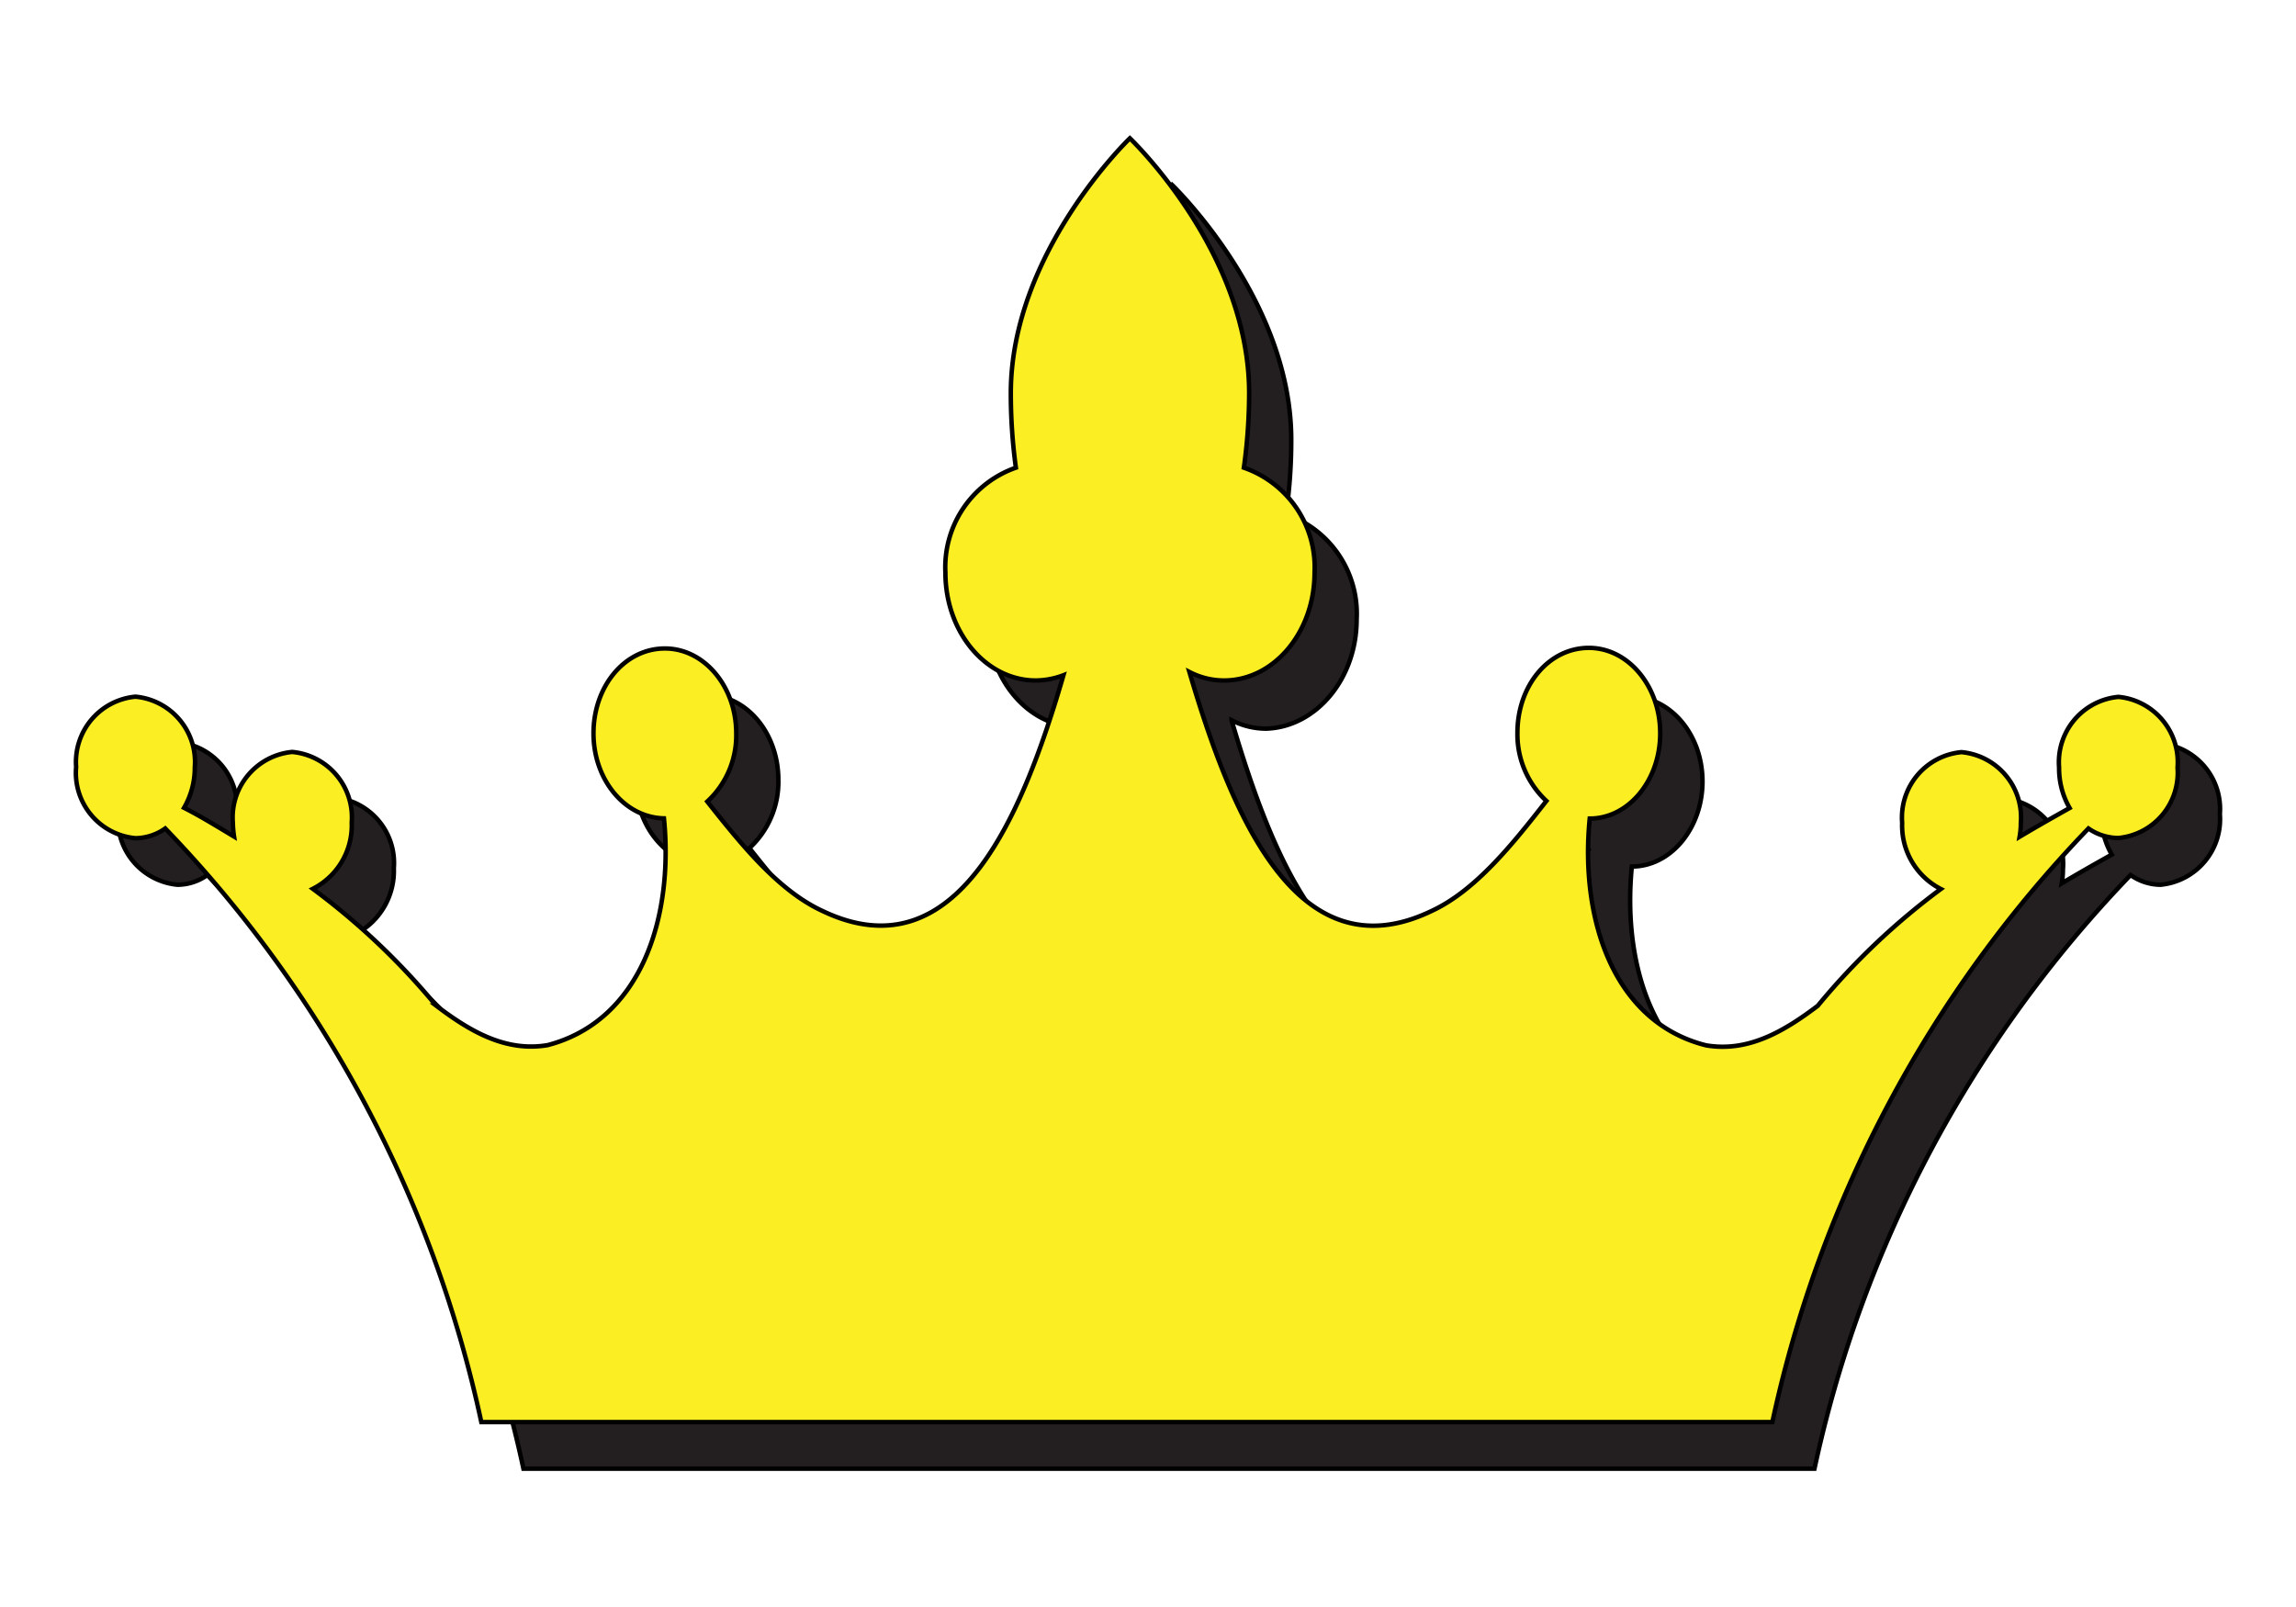 <svg id="Слой_1" data-name="Слой 1" xmlns="http://www.w3.org/2000/svg" viewBox="0 0 113.39 79.37"><defs><style>.cls-1{fill:#231f20;}.cls-1,.cls-2{stroke:#000;stroke-miterlimit:22.93;stroke-width:0.22px;fill-rule:evenodd;}.cls-2{fill:#fbee23;}</style></defs><title>crown</title><path class="cls-1" d="M25.85,72.54H89.61a60.63,60.63,0,0,1,15.61-29.32h0a2.61,2.61,0,0,0,1.48.48h0a3.25,3.25,0,0,0,2.93-3.49h0a3.25,3.25,0,0,0-2.93-3.49h0a3.24,3.24,0,0,0-2.93,3.49h0a4,4,0,0,0,.52,2h0c-.82.46-1.65.93-2.47,1.42h0a3.85,3.85,0,0,0,.06-.69h0A3.24,3.24,0,0,0,99,39.44h0A3.24,3.24,0,0,0,96,42.93h0a3.51,3.51,0,0,0,1.92,3.27h0A34.38,34.38,0,0,0,91.85,52h0c-1.64,1.24-3.43,2.31-5.51,2h0c-4.59-1.15-6.24-6.25-5.75-11.2h0c1.93,0,3.49-1.9,3.49-4.2h0c0-2.31-1.58-4.19-3.53-4.19h0c-2,0-3.53,1.88-3.53,4.19h0a4.49,4.49,0,0,0,1.43,3.37h0c-1.68,2.12-3.5,4.36-5.68,5.4h0c-6.72,3.22-9.91-4.89-11.95-11.8h0a3.73,3.73,0,0,0,1.71.42h0C65,35.91,67,33.52,67,30.59h0a5.2,5.2,0,0,0-3.49-5.19h0a25.5,25.5,0,0,0,.26-3.68h0c0-6.95-5.89-12.59-5.89-12.59h0S52,14.77,52,21.72h0a27,27,0,0,0,.25,3.68h0a5.21,5.21,0,0,0-3.48,5.19h0c0,2.93,2,5.32,4.47,5.32h0a3.91,3.91,0,0,0,1.36-.26h0c-2,6.87-5.23,14.84-11.9,11.64h0c-2.18-1-4-3.28-5.69-5.4h0a4.45,4.45,0,0,0,1.43-3.37h0c0-2.31-1.57-4.19-3.52-4.19h0c-2,0-3.53,1.88-3.53,4.19h0c0,2.3,1.56,4.17,3.48,4.2h0c.5,5-1.16,10.05-5.74,11.2h0c-2.08.36-3.87-.71-5.51-2h0a34.38,34.38,0,0,0-6.09-5.77h0a3.51,3.51,0,0,0,1.92-3.27h0a3.25,3.25,0,0,0-2.93-3.49h0a3.24,3.24,0,0,0-2.93,3.49h0a3.85,3.85,0,0,0,.06.69h0c-.83-.49-1.65-1-2.48-1.42h0a3.94,3.94,0,0,0,.53-2h0a3.24,3.24,0,0,0-2.93-3.49h0a3.24,3.24,0,0,0-2.93,3.47v0A3.25,3.25,0,0,0,8.77,43.7h0a2.56,2.56,0,0,0,1.47-.48h0A60.63,60.63,0,0,1,25.85,72.54Z"/><path class="cls-2" d="M23.77,70.24H87.53a60.63,60.63,0,0,1,15.61-29.32h0a2.6,2.6,0,0,0,1.48.47h0a3.24,3.24,0,0,0,2.92-3.48h0a3.24,3.24,0,0,0-2.92-3.49h0a3.24,3.24,0,0,0-2.93,3.49h0a3.93,3.93,0,0,0,.52,2h0c-.82.46-1.65.93-2.47,1.42h0a3.85,3.85,0,0,0,.06-.69h0a3.24,3.24,0,0,0-2.93-3.49h0a3.24,3.24,0,0,0-2.93,3.49h0a3.52,3.52,0,0,0,1.91,3.27h0a34.32,34.32,0,0,0-6.08,5.77h0c-1.64,1.24-3.43,2.31-5.52,1.95h0c-4.58-1.15-6.23-6.25-5.74-11.2h0c1.93,0,3.48-1.9,3.48-4.2h0C82,33.91,80.42,32,78.47,32h0c-2,0-3.53,1.88-3.53,4.19h0a4.49,4.49,0,0,0,1.43,3.37h0C74.69,41.71,72.86,44,70.69,45h0C64,48.21,60.78,40.1,58.74,33.19h0a3.7,3.7,0,0,0,1.71.42h0c2.47,0,4.47-2.39,4.47-5.32h0a5.21,5.21,0,0,0-3.49-5.19h0a27,27,0,0,0,.26-3.68h0c0-7-5.89-12.59-5.89-12.59h0s-5.88,5.64-5.88,12.59h0a27,27,0,0,0,.25,3.68h0a5.21,5.21,0,0,0-3.48,5.19h0c0,2.93,2,5.32,4.46,5.32h0a3.92,3.92,0,0,0,1.37-.26h0c-2,6.87-5.24,14.84-11.91,11.64h0c-2.17-1-4-3.28-5.68-5.4h0a4.45,4.45,0,0,0,1.43-3.37h0c0-2.31-1.58-4.19-3.52-4.19h0c-2,0-3.53,1.88-3.53,4.19h0c0,2.3,1.55,4.16,3.48,4.2h0c.49,4.95-1.16,10-5.74,11.2h0c-2.09.36-3.88-.71-5.51-1.95h0a34.72,34.72,0,0,0-6.09-5.77h0a3.51,3.51,0,0,0,1.92-3.27h0a3.25,3.25,0,0,0-2.94-3.49h0a3.25,3.25,0,0,0-2.93,3.49h0a5.06,5.06,0,0,0,.06.69h0c-.82-.49-1.64-1-2.47-1.42h0a3.94,3.94,0,0,0,.53-2h0a3.24,3.24,0,0,0-2.93-3.49h0a3.24,3.24,0,0,0-2.93,3.47v0A3.24,3.24,0,0,0,6.69,41.4h0a2.58,2.58,0,0,0,1.47-.48h0A60.63,60.63,0,0,1,23.77,70.24Z"/></svg>